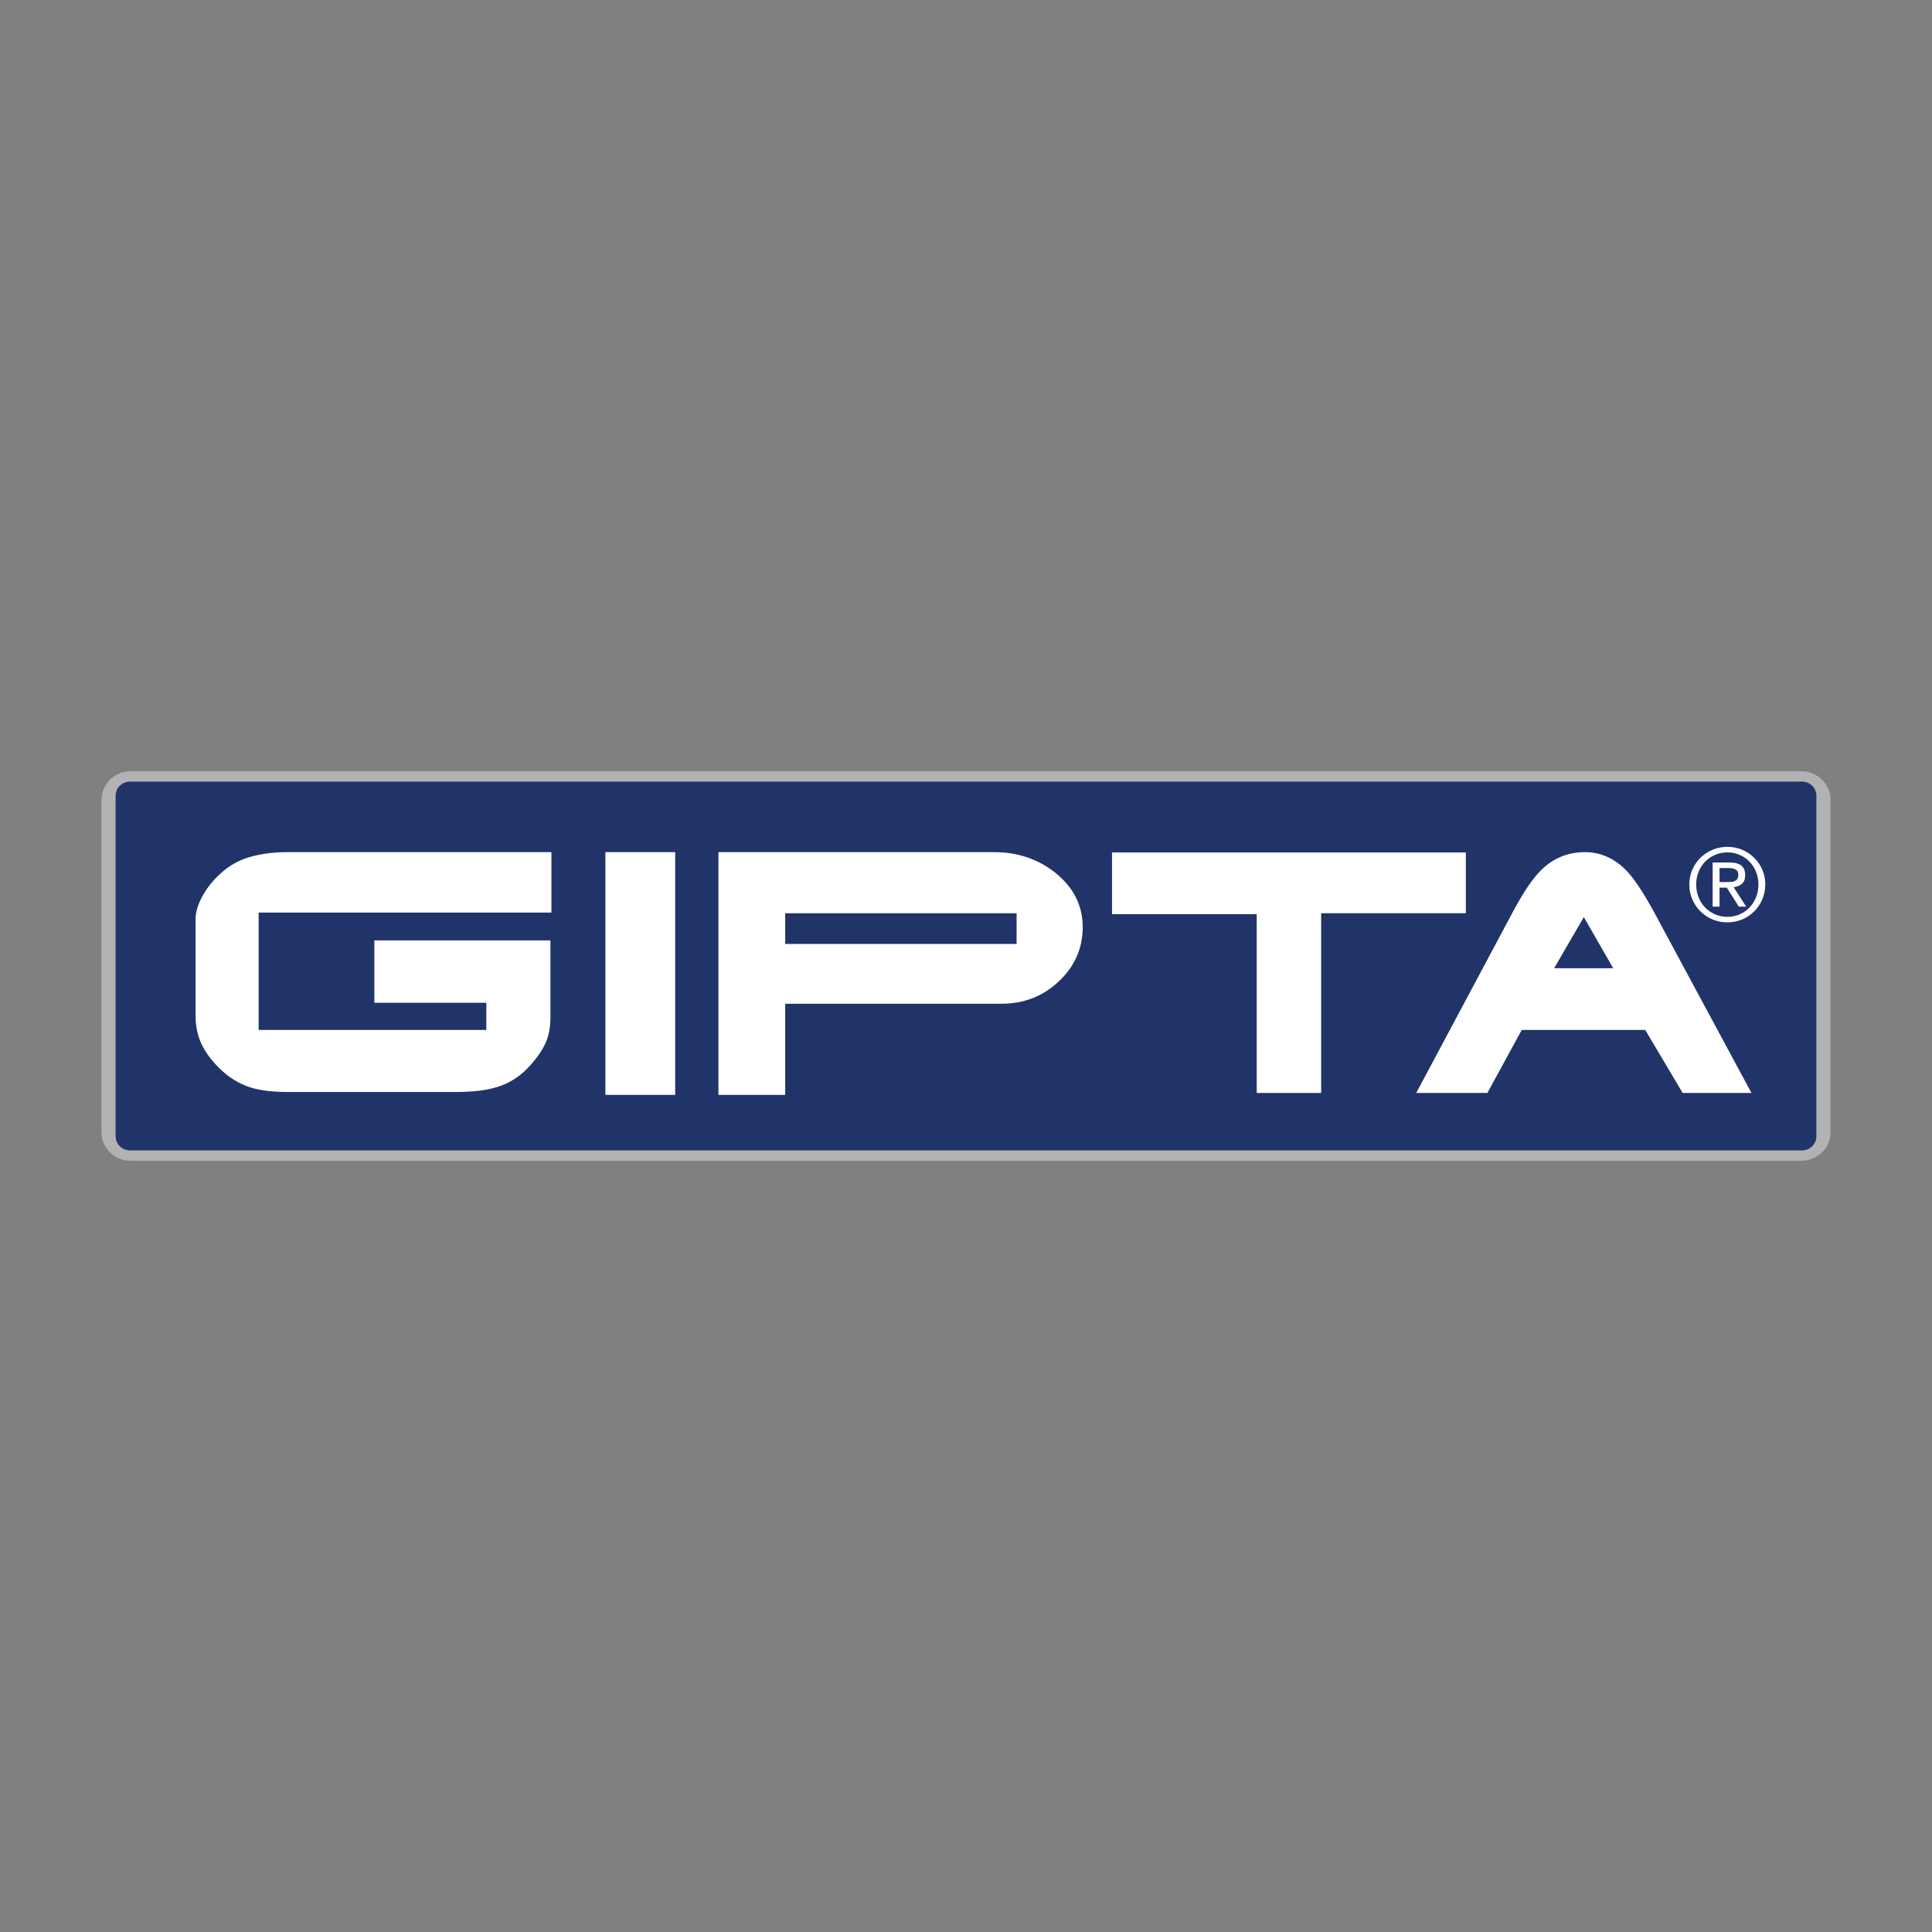 <?xml version="1.0" encoding="UTF-8"?>
<!DOCTYPE svg PUBLIC "-//W3C//DTD SVG 1.1//EN" "http://www.w3.org/Graphics/SVG/1.1/DTD/svg11.dtd">
<!-- Creator: CorelDRAW X7 -->
<svg xmlns="http://www.w3.org/2000/svg" xml:space="preserve" width="600px" height="600px" version="1.1" style="shape-rendering:geometricPrecision; text-rendering:geometricPrecision; image-rendering:optimizeQuality; fill-rule:evenodd; clip-rule:evenodd"
viewBox="0 0 307826 307826"
 xmlns:xlink="http://www.w3.org/1999/xlink">
 <rect x="0" y="0" width="307826" height="307826" fill="#808080" stroke="none"/>
 <defs>
  <style type="text/css">
   <![CDATA[
    .fil0 {fill:none}
    .fil2 {fill:#213469;fill-rule:nonzero}
    .fil1 {fill:#B0B2B4;fill-rule:nonzero}
    .fil3 {fill:white;fill-rule:nonzero}
   ]]>
  </style>
 </defs>
 <g id="Layer_x0020_1">
  <rect class="fil0" width="307826" height="307826"/>
  <g id="_2325652947632">
   <path class="fil1" d="M291665 127351l0 53148 0 17c-2,82 -6,163 -13,245 -14,148 -31,295 -54,438l-22 88 -20 86 -59 247c-41,142 -85,285 -143,421l-41 91 -45 103 -106 228c-76,151 -165,301 -261,439l-23 31 -47 60c-93,126 -186,256 -291,378l-141 132 -243 234 -177 168 -217 147c-92,65 -183,131 -278,189 -147,92 -306,169 -465,246 -97,46 -196,94 -293,133 -181,71 -372,124 -561,172 -93,22 -180,53 -273,68 -287,56 -583,87 -887,87l-266170 0c-2588,0 -4674,-2028 -4674,-4545l0 -52978c0,-323 38,-638 99,-943 26,-103 70,-201 100,-307 56,-190 110,-384 190,-566 52,-115 123,-220 184,-329 85,-157 166,-313 273,-454 77,-107 167,-204 251,-302 111,-130 220,-264 348,-380l63 -70c116,-100 244,-182 367,-273l226 -169 34 -26 2 4 -2 -4c172,-110 348,-207 538,-293l125 -48 135 -53 242 -95c157,-51 318,-96 483,-128l45 -8 79 -16c118,-20 234,-44 352,-56 155,-14 309,-27 469,-29l7 0 8 0 56 0 266170 0 6 0 7 0 6 0 7 0 7 0 7 0c128,1 256,7 383,19 166,14 331,37 491,67l18 3 31 12c157,32 316,68 464,116 96,30 186,71 278,106l172 66 118 46c140,65 264,148 396,224l256 148 44 25 111 98c244,182 467,385 672,609l205 240c185,236 342,486 481,751l85 134 22 62 94 256c49,132 109,261 145,399l34 165 36 173 43 219c25,163 39,329 40,496l1 38z"/>
   <path class="fil2" d="M289406 181026c0,1248 -1018,2263 -2268,2263l-266451 0c-1250,0 -2266,-1015 -2266,-2263l0 -54224c0,-1251 1016,-2266 2266,-2266l266451 0c1250,0 2268,1015 2268,2266l0 54224z"/>
   <path class="fil3" d="M87860 135772l0 9629 -46647 0 0 18697 36273 0 0 -4325 -17839 0 0 -9940 28053 0 0 12258c0,1543 -253,2891 -753,4040 -503,1153 -1343,2382 -2526,3685 -1472,1646 -3224,2780 -5270,3399 -1681,515 -3886,772 -6606,772l-26708 0c-2403,0 -4374,-240 -5913,-721 -1828,-582 -3475,-1597 -4945,-3039 -1288,-1269 -2250,-2565 -2875,-3888 -628,-1324 -941,-2840 -941,-4557l0 -15350c0,-1167 403,-2454 1212,-3864 803,-1407 1886,-2677 3249,-3811 1361,-1133 2909,-1913 4649,-2342 1736,-431 3539,-643 5402,-643l42185 0z"/>
   <polygon class="fil3" points="96456,135772 107579,135772 107579,174450 96456,174450 "/>
   <path class="fil3" d="M161974 145505l-36866 0 0 4894 36866 0 0 -4894zm-2417 14422l-34449 0 0 14523 -10640 0 0 -38678 43906 0c3760,0 7022,1100 9779,3294 2904,2335 4355,5221 4355,8652 0,3365 -1264,6242 -3789,8628 -2526,2387 -5581,3581 -9162,3581z"/>
   <polygon class="fil3" points="233552,145504 210499,145504 210499,174142 200235,174142 200235,145658 177176,145658 177176,135821 233552,135821 "/>
   <path class="fil3" d="M252353 146123l-4730 8139 9405 0 -4675 -8139zm-11284 -875c1648,-3092 3149,-5304 4509,-6645 1935,-1887 4249,-2831 6938,-2831 2541,0 4782,1010 6718,3038 1217,1306 2685,3537 4405,6695l15423 28638 -10964 0 -5963 -10043 -19673 0 -5478 10043 -11337 0 15422 -28895z"/>
   <path class="fil3" d="M273974 140543l1140 0c238,0 468,-8 694,-25 225,-17 424,-60 594,-133 174,-78 307,-193 411,-347 101,-158 152,-374 152,-654 0,-234 -46,-425 -135,-561 -92,-142 -211,-246 -356,-322 -142,-77 -309,-128 -497,-154 -189,-27 -374,-39 -559,-39l-1444 0 0 2235zm-1097 -3122l2721 0c835,0 1454,166 1858,500 403,330 603,837 603,1512 0,633 -175,1097 -529,1392 -355,295 -795,471 -1320,524l2011 3105 -1174 0 -1915 -3025 -1158 0 0 3025 -1097 0 0 -7033zm-2621 3491c0,740 128,1424 379,2055 251,626 600,1170 1045,1632 445,460 970,823 1577,1087 605,260 1264,394 1972,394 697,0 1347,-134 1946,-394 600,-264 1125,-627 1569,-1087 443,-462 794,-1006 1045,-1632 254,-631 377,-1315 377,-2055 0,-718 -123,-1387 -377,-2012 -251,-620 -602,-1159 -1045,-1615 -444,-458 -969,-815 -1569,-1078 -599,-263 -1249,-395 -1946,-395 -708,0 -1367,132 -1972,395 -607,263 -1132,620 -1577,1078 -445,456 -794,995 -1045,1615 -251,625 -379,1294 -379,2012zm-1094 0c0,-846 161,-1633 484,-2364 323,-730 757,-1362 1310,-1898 552,-537 1196,-959 1932,-1265 733,-305 1512,-457 2341,-457 813,0 1589,152 2326,457 732,306 1375,728 1921,1265 548,536 982,1168 1305,1898 318,731 482,1518 482,2364 0,871 -164,1673 -482,2408 -323,733 -757,1373 -1305,1913 -546,543 -1189,966 -1921,1271 -737,305 -1513,458 -2326,458 -829,0 -1608,-153 -2341,-458 -736,-305 -1380,-728 -1932,-1271 -553,-540 -987,-1180 -1310,-1913 -323,-735 -484,-1537 -484,-2408z"/>
  </g>
 </g>
</svg>
